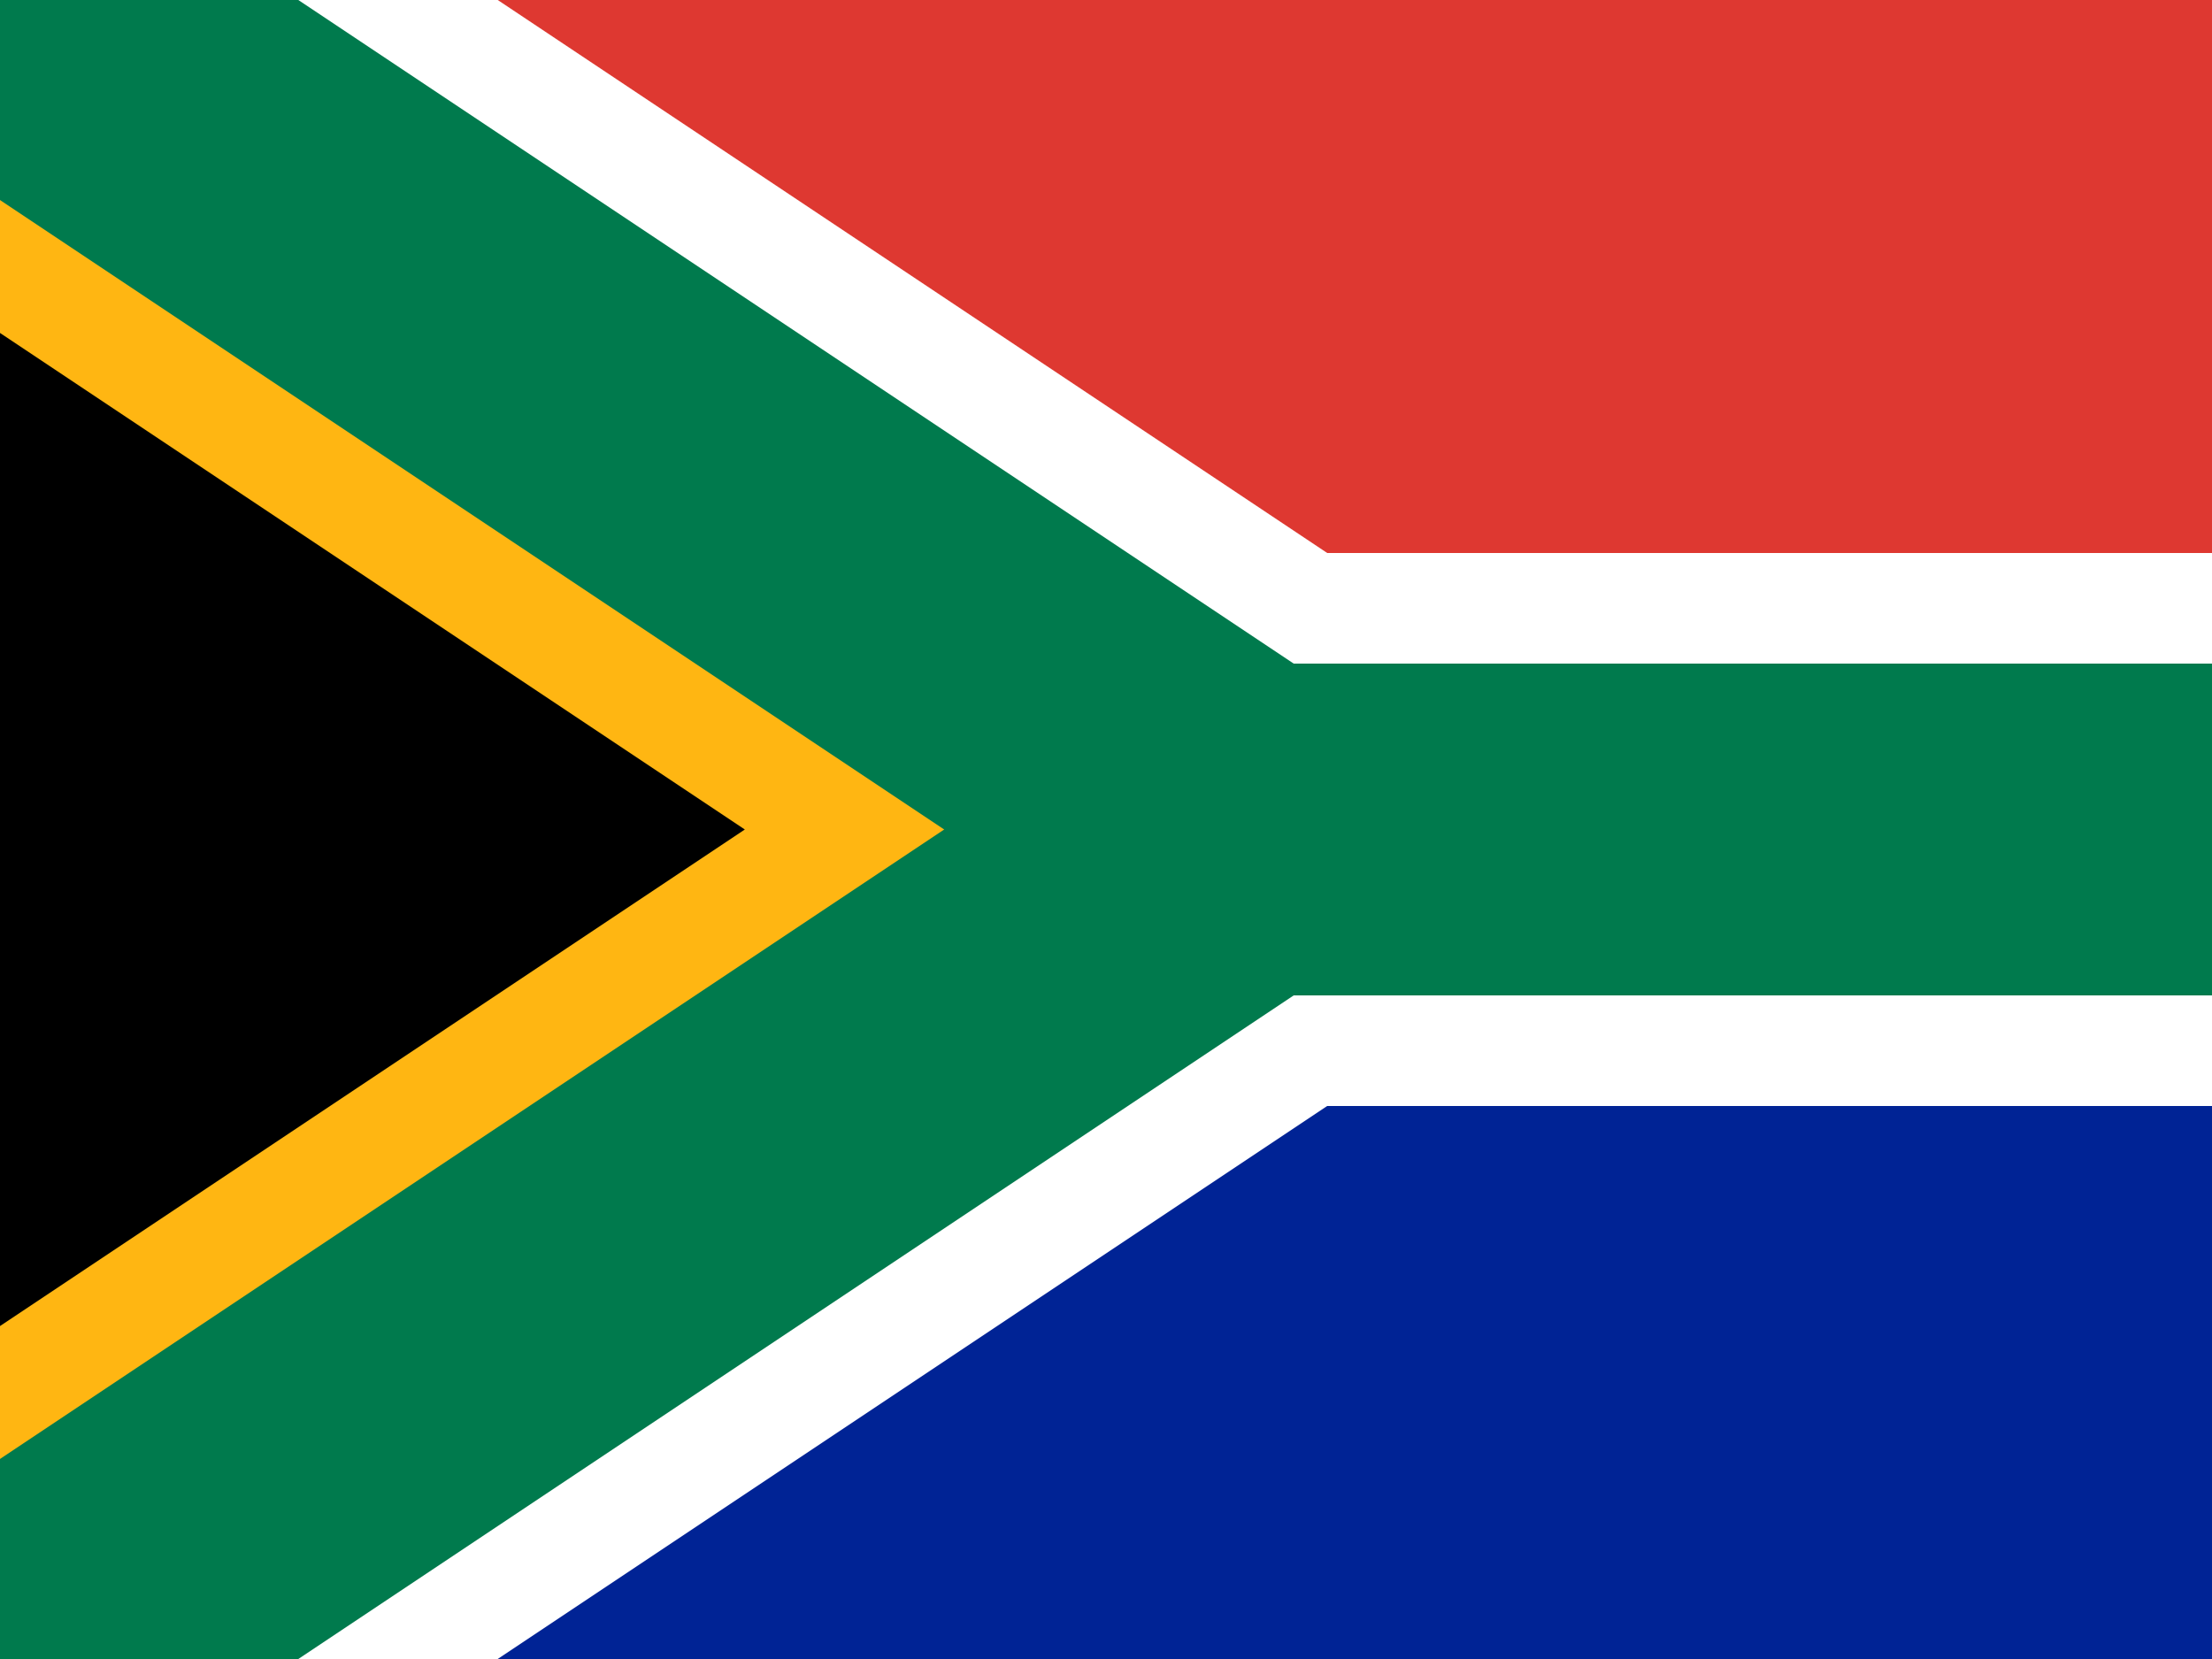 <svg width="640" height="480" xmlns="http://www.w3.org/2000/svg" xmlns:xlink="http://www.w3.org/1999/xlink">
  <path fill="#007A4D" d="M0 0h640v480H0z"/>
  <path d="M-50 63 v354L215.5 240Z" stroke-width="64" stroke="#FFB612"/>
  <g stroke-width="64" stroke="#FFF">
    <path d="M144 0 h496v160h-256Z" />
    <path d="M384 320 h256v160h-496Z" />
  </g>
  <path d="M-50 63 v354L215.5 240Z"/>
  <path d="M144 0 h496v160h-256Z" fill="#DE3831" />
  <path d="M384 320 h256v160h-496Z" fill="#002395" />
</svg>
